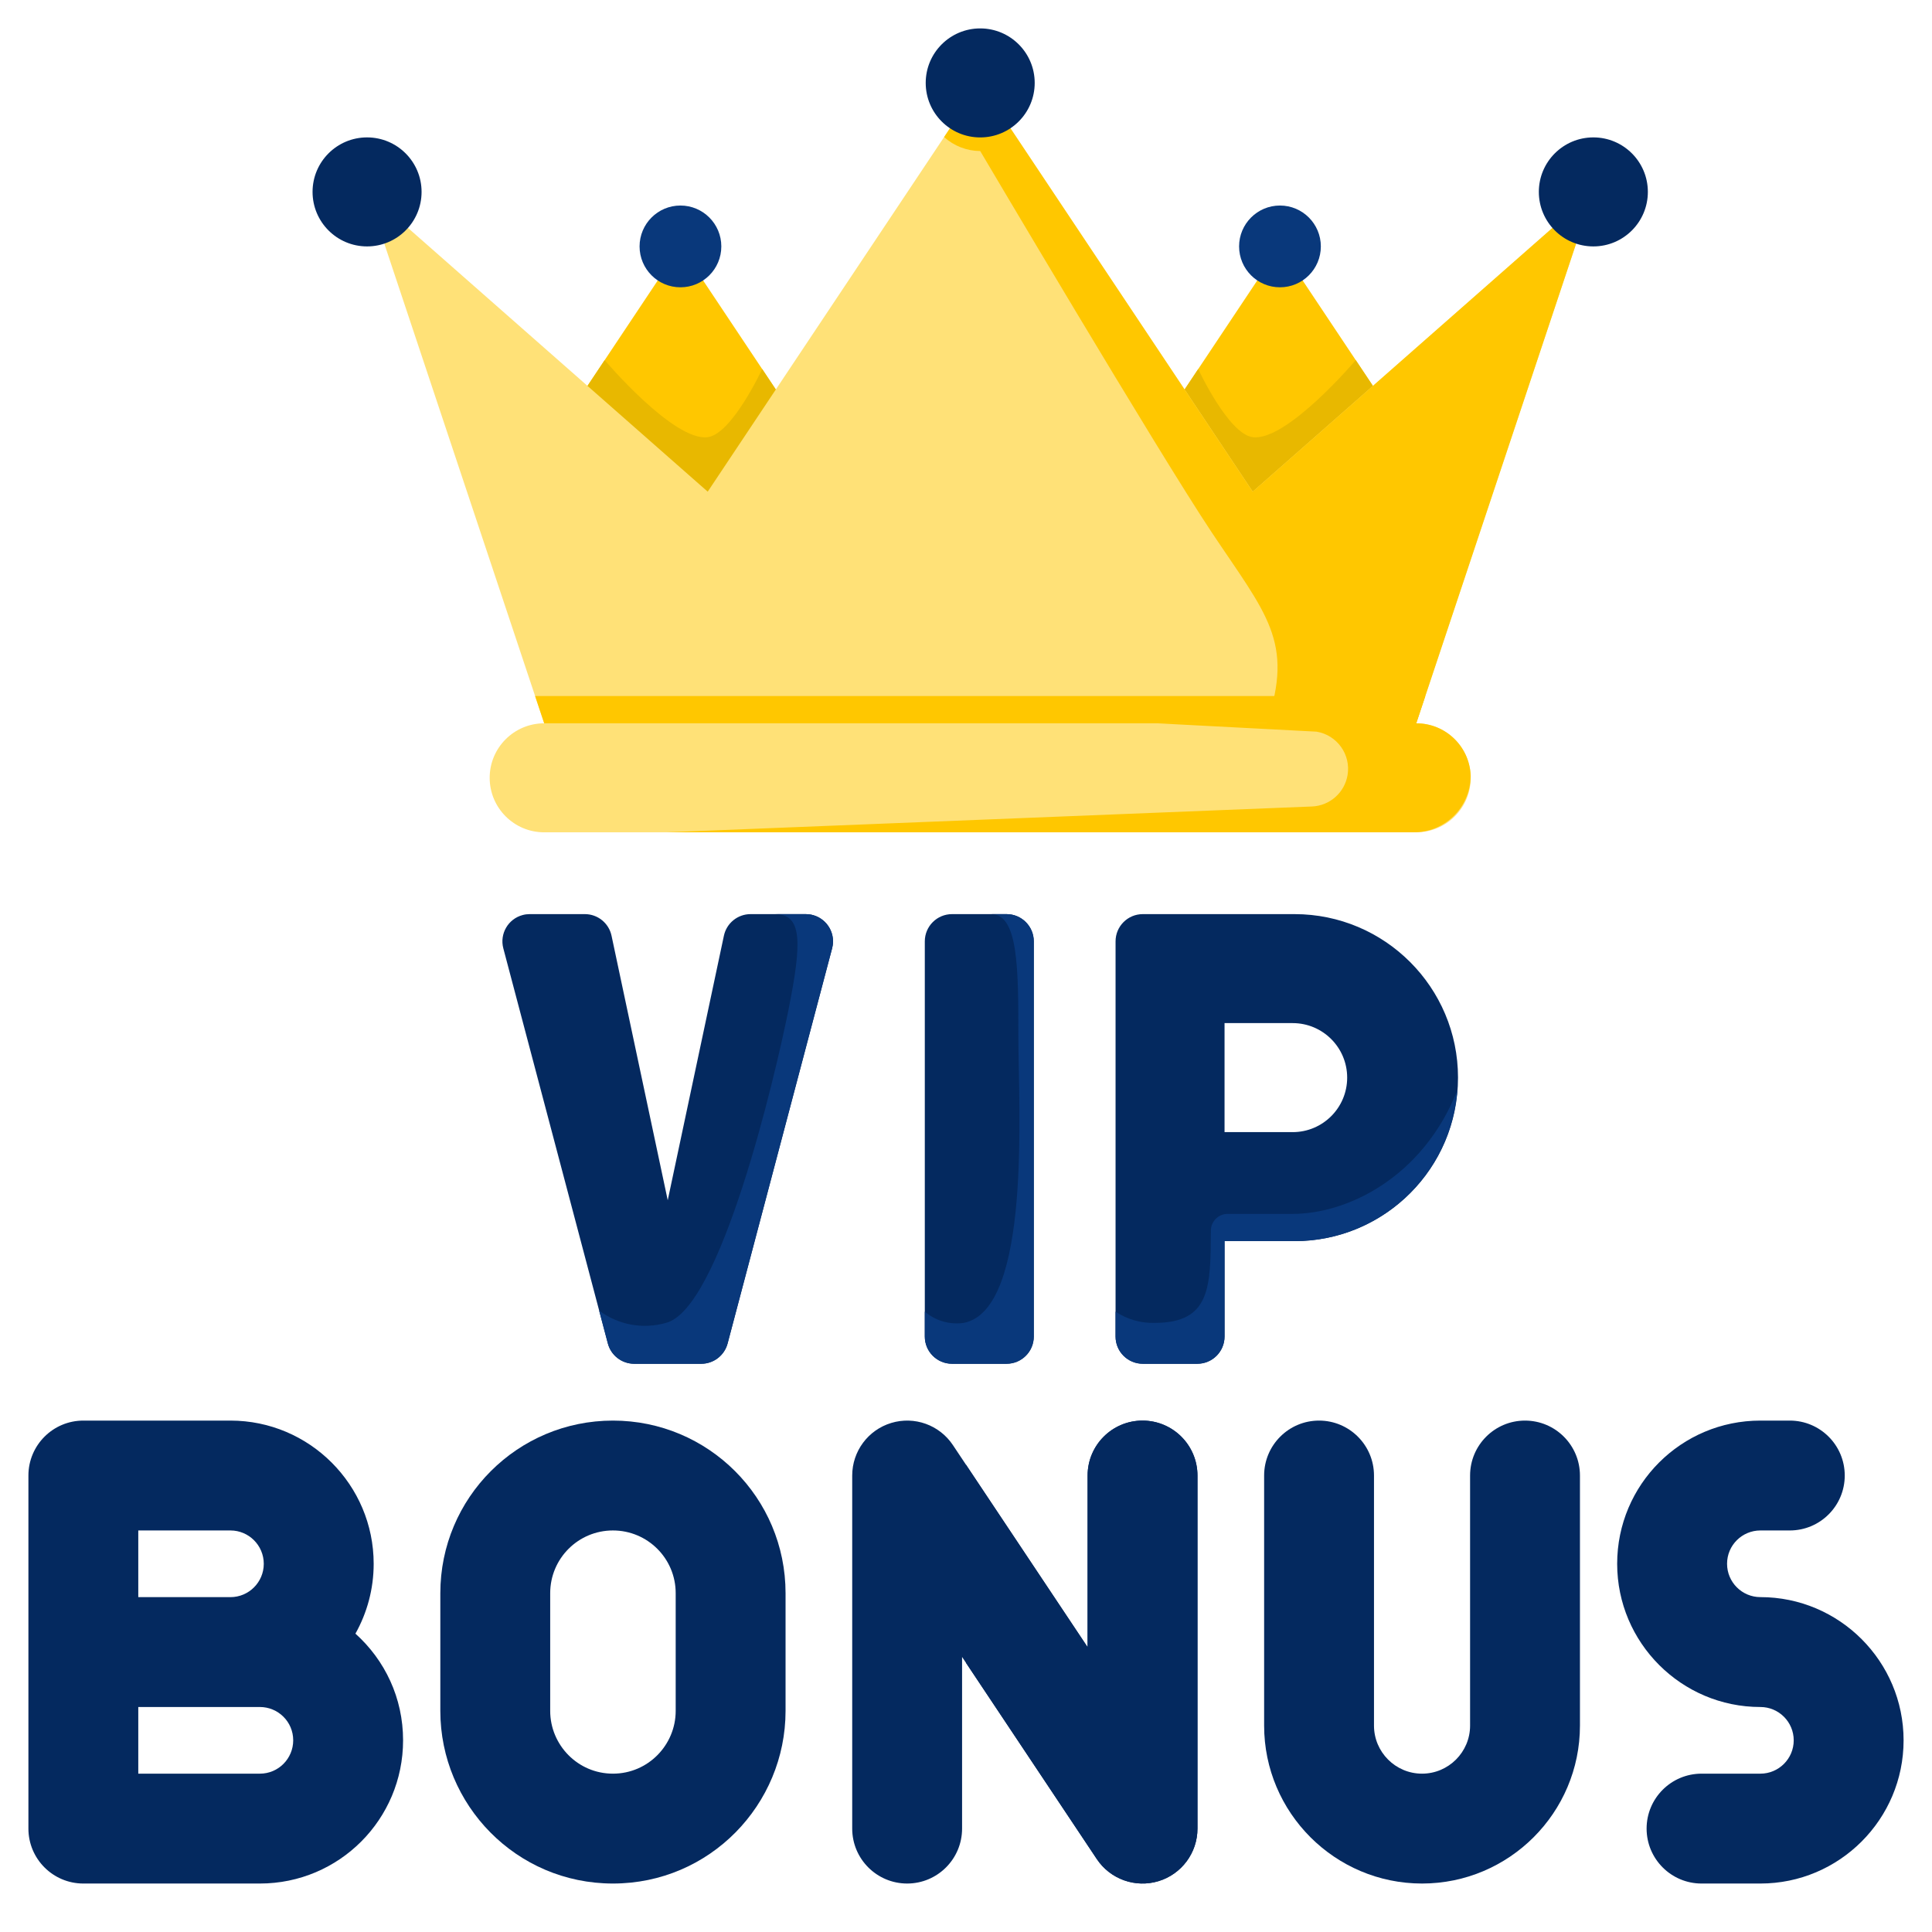 <?xml version="1.0" encoding="UTF-8"?> <svg xmlns="http://www.w3.org/2000/svg" width="68" height="68" viewBox="0 0 68 68" fill="none"><path d="M27.786 14.429L23.949 8.674L20.113 14.429L24.909 17.786L27.786 14.429Z" fill="#FFC700"></path><path d="M48.887 14.429L45.05 8.674L41.214 14.429L44.091 18.265L48.887 14.429Z" fill="#FFC700"></path><path d="M42.173 12.989L41.214 14.428L44.091 18.264L48.887 14.428L47.718 12.675C47.718 12.675 45.289 15.544 44.091 15.387C43.234 15.274 42.173 12.989 42.173 12.989Z" fill="#E8B800"></path><path d="M26.827 12.989L27.786 14.428L24.909 18.264L20.113 14.428L21.282 12.675C21.282 12.675 23.711 15.544 24.909 15.387C25.766 15.274 26.827 12.989 26.827 12.989Z" fill="#E8B800"></path><path d="M19.154 25.458H49.846L56.081 6.755L44.092 17.305L34.5 2.918L24.909 17.305L12.919 6.755L19.154 25.458Z" fill="#FFE177"></path><path d="M19.154 25.458H49.846C50.906 25.458 51.765 26.317 51.765 27.376C51.765 28.436 50.906 29.295 49.846 29.295H19.154C18.094 29.295 17.235 28.436 17.235 27.376C17.235 26.317 18.094 25.458 19.154 25.458Z" fill="#FFE177"></path><path d="M49.846 25.458L56.081 6.755L44.091 17.305L34.5 2.918L33.229 4.824C33.578 5.139 34.03 5.314 34.5 5.316C34.5 5.316 40.734 15.866 42.653 18.744C44.571 21.621 45.559 22.58 44.585 25.458H40.734L46.34 25.752C47.063 25.873 47.551 26.557 47.43 27.28C47.326 27.899 46.802 28.361 46.174 28.386L23.47 29.294H49.738C50.84 29.31 51.746 28.43 51.762 27.328C51.762 27.313 51.763 27.298 51.762 27.284C51.715 26.261 50.871 25.456 49.846 25.458Z" fill="#FFC700"></path><path d="M12.919 8.673C13.979 8.673 14.838 7.814 14.838 6.754C14.838 5.695 13.979 4.836 12.919 4.836C11.86 4.836 11.001 5.695 11.001 6.754C11.001 7.814 11.86 8.673 12.919 8.673Z" fill="#04295F"></path><path d="M56.081 8.673C57.14 8.673 57.999 7.814 57.999 6.754C57.999 5.695 57.14 4.836 56.081 4.836C55.021 4.836 54.162 5.695 54.162 6.754C54.162 7.814 55.021 8.673 56.081 8.673Z" fill="#04295F"></path><path d="M34.5 4.837C35.559 4.837 36.418 3.978 36.418 2.918C36.418 1.859 35.559 1 34.5 1C33.441 1 32.582 1.859 32.582 2.918C32.582 3.978 33.441 4.837 34.5 4.837Z" fill="#04295F"></path><path d="M23.949 10.112C24.744 10.112 25.388 9.468 25.388 8.673C25.388 7.879 24.744 7.234 23.949 7.234C23.155 7.234 22.511 7.879 22.511 8.673C22.511 9.468 23.155 10.112 23.949 10.112Z" fill="#09387B"></path><path d="M45.05 10.112C45.845 10.112 46.489 9.468 46.489 8.673C46.489 7.879 45.845 7.234 45.05 7.234C44.256 7.234 43.612 7.879 43.612 8.673C43.612 9.468 44.256 10.112 45.05 10.112Z" fill="#09387B"></path><path d="M33.509 32.174H35.427C35.957 32.174 36.386 32.603 36.386 33.133V47.041C36.386 47.571 35.957 48 35.427 48H33.509C32.979 48 32.55 47.571 32.55 47.041V33.133C32.55 32.603 32.979 32.174 33.509 32.174Z" fill="#04295F"></path><path d="M29.288 33.378L25.609 47.286C25.497 47.706 25.117 48 24.682 48H22.322C21.886 48 21.506 47.707 21.395 47.286L17.715 33.378C17.58 32.866 17.885 32.341 18.397 32.206C18.477 32.184 18.56 32.174 18.642 32.174H20.586C21.038 32.174 21.43 32.491 21.524 32.934L23.502 42.245L25.479 32.934C25.573 32.491 25.965 32.174 26.417 32.174H28.36C28.89 32.174 29.32 32.603 29.32 33.133C29.32 33.216 29.309 33.298 29.288 33.378Z" fill="#04295F"></path><path d="M39.264 33.133V47.041C39.264 47.571 39.693 48 40.223 48H42.141C42.671 48 43.1 47.571 43.1 47.041V43.684H45.562C48.74 43.684 51.317 41.107 51.317 37.929C51.317 34.751 48.74 32.174 45.562 32.174H40.223C39.693 32.174 39.264 32.603 39.264 33.133ZM45.498 39.847H43.1V36.01H45.498C46.557 36.01 47.416 36.869 47.416 37.929C47.416 38.988 46.558 39.847 45.498 39.847Z" fill="#04295F"></path><path d="M35.843 36.49C35.843 38.888 36.322 46.081 33.925 46.561C33.431 46.633 32.929 46.489 32.55 46.165V47.041C32.55 47.571 32.979 48 33.509 48H35.427C35.957 48 36.386 47.571 36.386 47.041V33.133C36.386 32.603 35.957 32.174 35.427 32.174H34.884C35.843 32.174 35.843 34.092 35.843 36.49Z" fill="#09387B"></path><path d="M27.754 35.531C27.274 37.929 25.356 46.081 23.438 46.561C22.63 46.793 21.761 46.633 21.088 46.129L21.394 47.286C21.506 47.706 21.886 48 22.322 48H24.682C25.117 48 25.497 47.707 25.609 47.286L29.288 33.378C29.423 32.866 29.118 32.341 28.606 32.206C28.526 32.184 28.443 32.174 28.361 32.174H27.275C28.233 32.174 28.233 33.133 27.754 35.531Z" fill="#09387B"></path><path d="M45.498 42.725H43.207C42.883 42.726 42.621 42.988 42.619 43.312C42.606 45.284 42.62 46.561 40.639 46.561C40.15 46.575 39.67 46.437 39.264 46.166V47.041C39.264 47.571 39.693 48 40.223 48H42.141C42.671 48 43.1 47.571 43.1 47.041V43.684H45.562C48.566 43.683 51.064 41.369 51.294 38.373C50.079 41.447 47.416 42.725 45.498 42.725Z" fill="#09387B"></path><path d="M18.834 24.499L19.154 25.458H49.846L50.166 24.499H18.834Z" fill="#FFC700"></path><path d="M61.96 56.213C61.313 56.213 60.787 55.687 60.787 55.04C60.787 54.382 61.322 53.867 61.96 53.867H62.995C64.063 53.867 64.929 53.002 64.929 51.934C64.929 50.866 64.063 50 62.995 50H61.96C59.175 50 56.919 52.253 56.919 55.04C56.919 57.82 59.181 60.081 61.96 60.081C62.607 60.081 63.133 60.607 63.133 61.254C63.133 61.901 62.606 62.427 61.96 62.427H59.889C58.821 62.427 57.955 63.293 57.955 64.36C57.955 65.428 58.821 66.294 59.889 66.294H61.96C64.739 66.294 67 64.033 67 61.254C67 58.474 64.739 56.213 61.96 56.213Z" fill="#04295F"></path><path d="M12.51 57.499C12.918 56.771 13.152 55.933 13.152 55.04C13.152 52.261 10.891 50 8.111 50H2.934C1.866 50 1 50.866 1 51.934V64.36C1 65.428 1.866 66.294 2.934 66.294H9.147C11.935 66.294 14.187 64.036 14.187 61.254C14.187 59.764 13.549 58.433 12.51 57.499ZM4.867 53.867H8.111C8.758 53.867 9.284 54.394 9.284 55.041C9.284 55.687 8.758 56.214 8.111 56.214H4.867V53.867ZM9.147 62.427H4.867V60.081H9.147C9.785 60.081 10.32 60.595 10.32 61.254C10.32 61.893 9.803 62.427 9.147 62.427Z" fill="#04295F"></path><path d="M21.573 50C18.218 50 15.498 52.714 15.498 56.076V60.218C15.498 63.525 18.172 66.294 21.573 66.294C24.983 66.294 27.649 63.516 27.649 60.218V56.076C27.649 52.714 24.929 50 21.573 50ZM23.782 60.218C23.782 61.417 22.811 62.427 21.573 62.427C20.338 62.427 19.365 61.419 19.365 60.218V56.076C19.365 54.853 20.354 53.867 21.573 53.867C22.791 53.867 23.782 54.851 23.782 56.076V60.218Z" fill="#04295F"></path><path d="M53.675 50C52.608 50 51.742 50.866 51.742 51.934V60.736C51.742 61.668 50.983 62.427 50.051 62.427C49.118 62.427 48.36 61.668 48.36 60.736V51.934C48.36 50.866 47.494 50 46.426 50C45.359 50 44.493 50.866 44.493 51.934V60.736C44.493 63.8 46.986 66.294 50.051 66.294C53.116 66.294 55.609 63.8 55.609 60.736V51.934C55.609 50.866 54.743 50 53.675 50Z" fill="#04295F"></path><path d="M40.213 50C39.145 50 38.28 50.866 38.28 51.934V57.974L33.538 50.861C33.065 50.152 32.184 49.836 31.369 50.083C30.553 50.33 29.995 51.081 29.995 51.934V64.36C29.995 65.428 30.861 66.294 31.929 66.294C32.997 66.294 33.862 65.428 33.862 64.36V58.32L38.604 65.433C39.077 66.142 39.958 66.458 40.774 66.211C41.589 65.964 42.147 65.212 42.147 64.36V51.934C42.147 50.866 41.281 50 40.213 50Z" fill="#04295F"></path><path d="M40.213 50C39.145 50 38.28 50.866 38.28 51.934V57.974L34 51.554V58.526L38.604 65.433C39.077 66.141 39.958 66.457 40.774 66.211C41.589 65.964 42.147 65.212 42.147 64.36V51.934C42.147 50.866 41.281 50 40.213 50Z" fill="#04295F"></path></svg> 